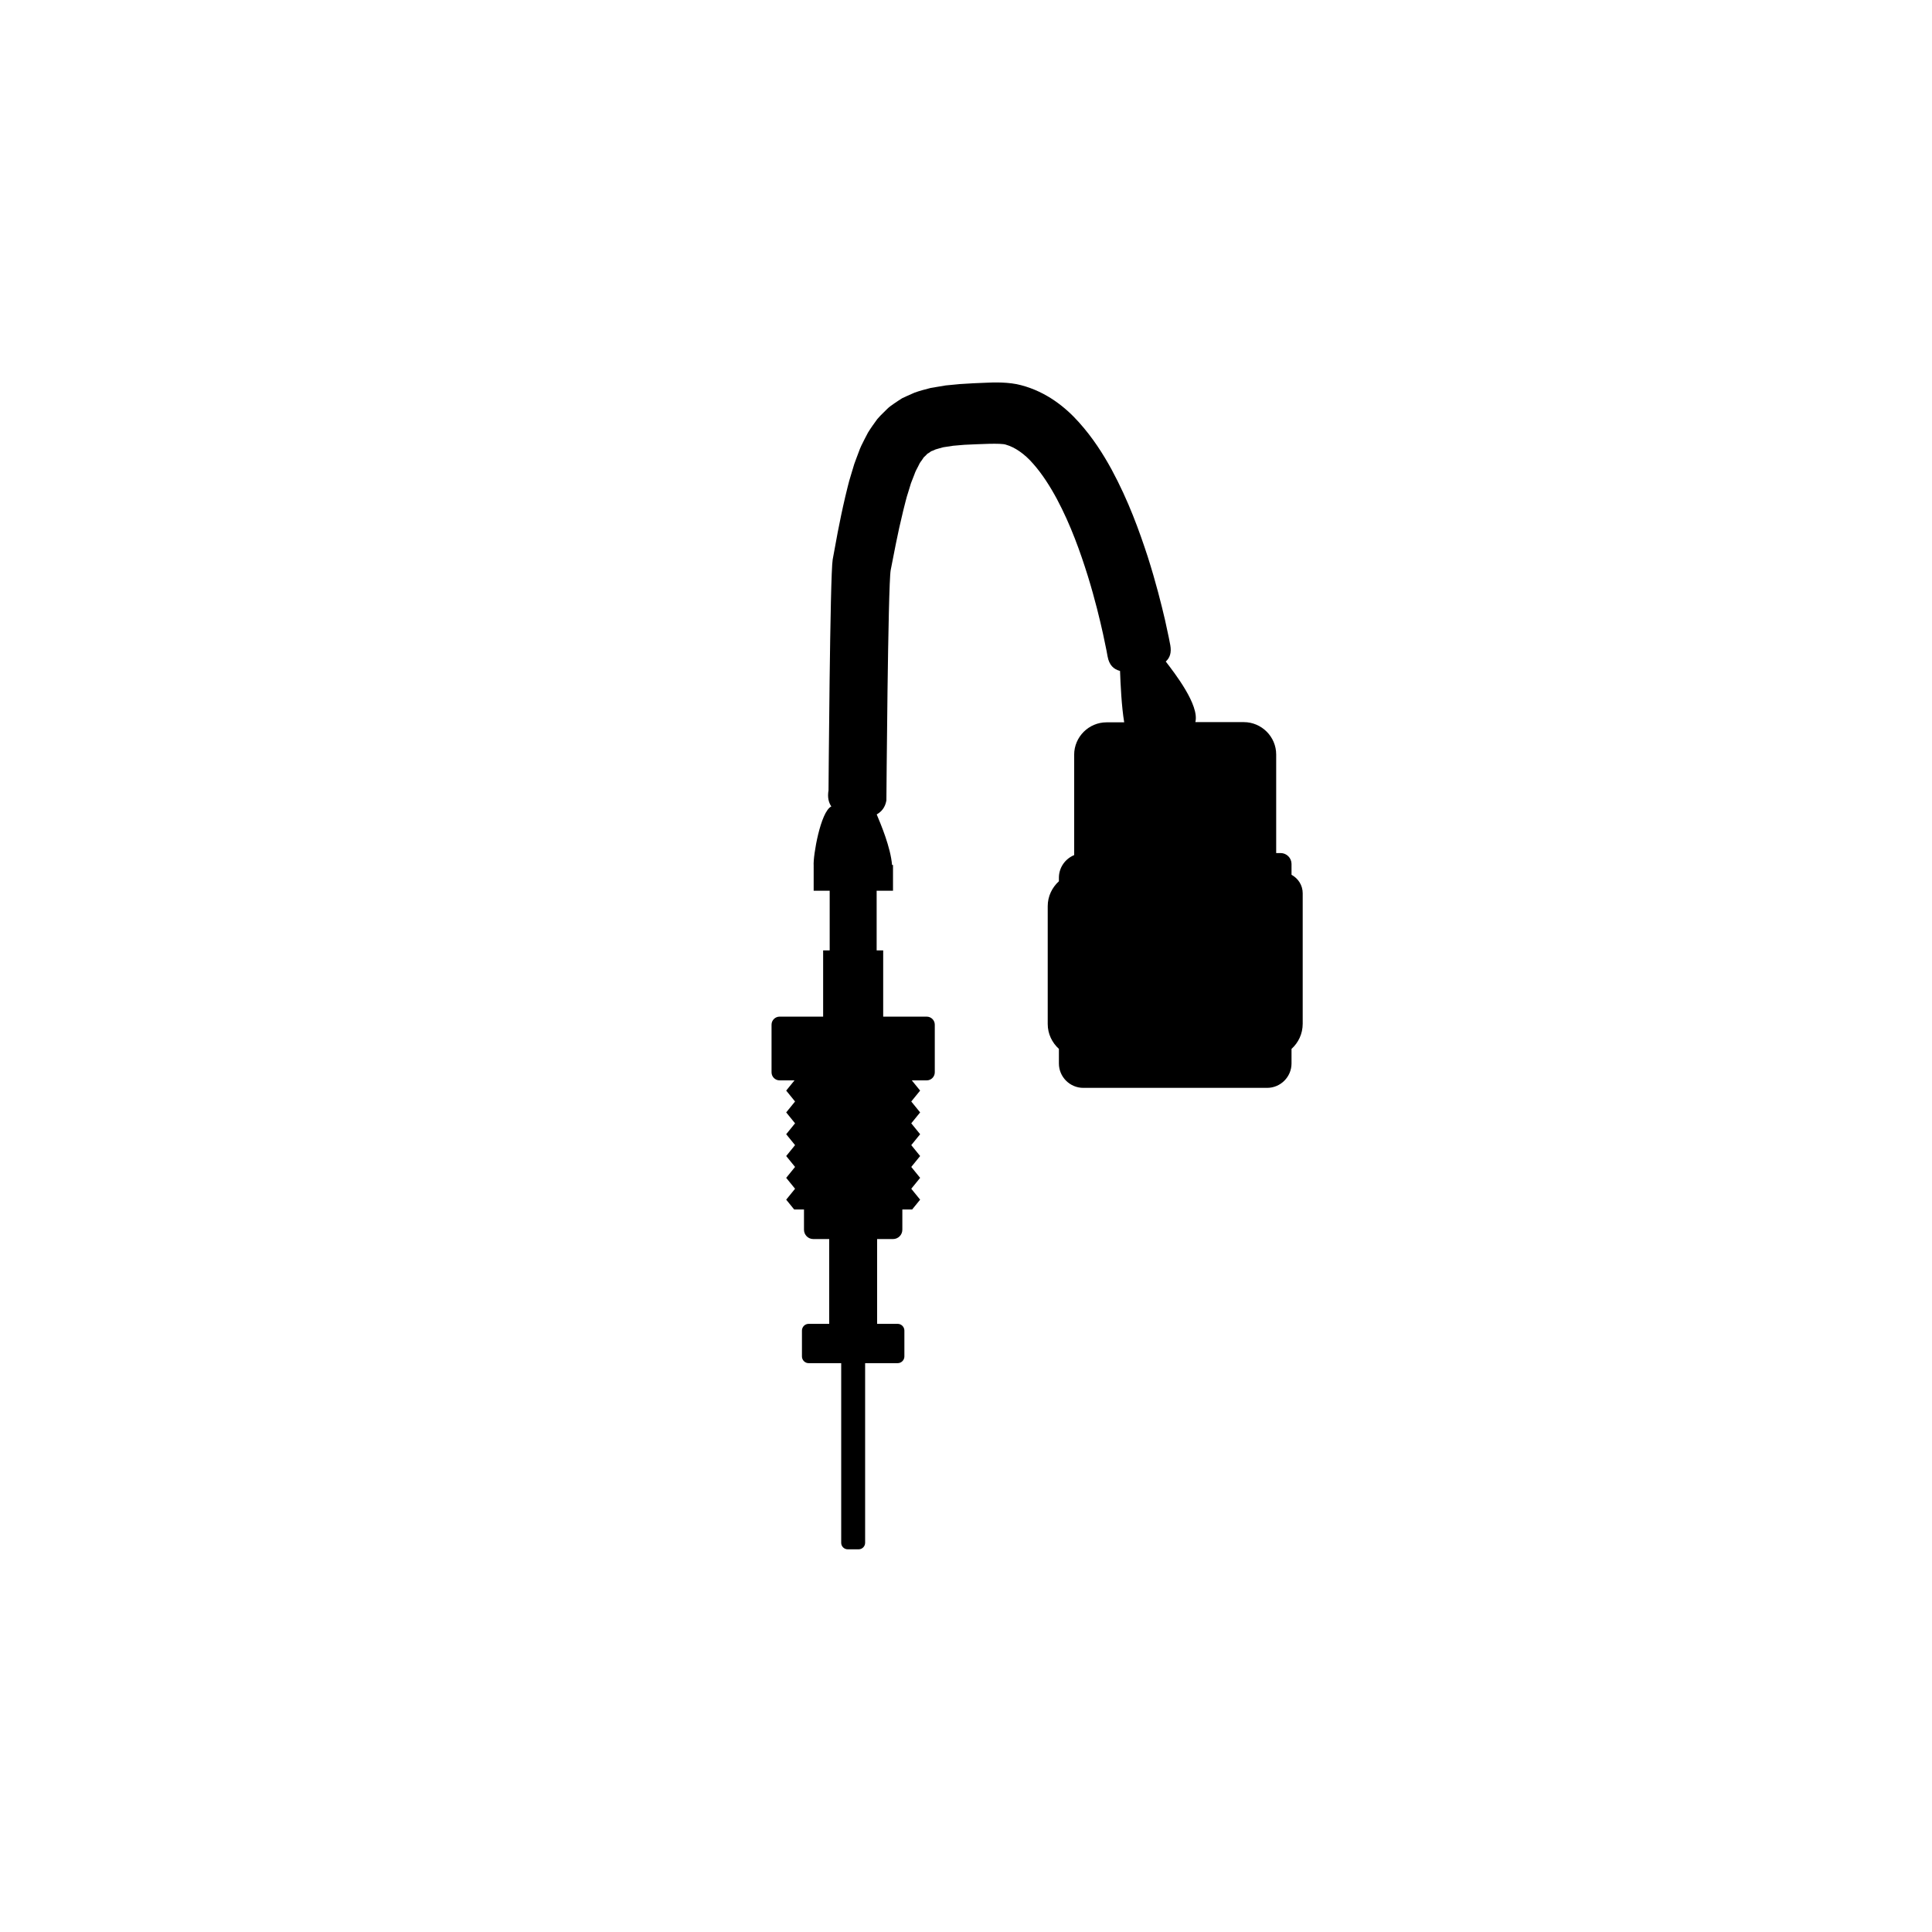 <?xml version="1.0" encoding="utf-8"?>
<!-- Generator: Adobe Illustrator 26.0.3, SVG Export Plug-In . SVG Version: 6.00 Build 0)  -->
<svg version="1.1" xmlns="http://www.w3.org/2000/svg" xmlns:xlink="http://www.w3.org/1999/xlink" x="0px" y="0px"
	 viewBox="0 0 283.46 283.46" style="enable-background:new 0 0 283.46 283.46;" xml:space="preserve">
<g id="Hilfslinien_anzeigen">
</g>
<g id="Ebene_1">
	<path id="XMLID_2_" d="M189.49,153.89v2.14c0,1.97-1.61,3.58-3.58,3.58h-26.97c-1.97,0-3.58-1.61-3.58-3.58v-2.14
		c-1-0.91-1.64-2.2-1.64-3.65v-17.29c0-1.45,0.64-2.74,1.64-3.65v-0.52c0-1.5,0.93-2.78,2.24-3.32v-14.73
		c0-2.61,2.14-4.75,4.75-4.75h2.59c-0.39-2.36-0.54-5.6-0.61-7.54c-0.92-0.24-1.59-0.84-1.82-2.1l-0.02-0.09
		c0,0-0.05-0.28-0.15-0.82c-0.11-0.55-0.28-1.37-0.5-2.4c-0.46-2.08-1.17-5.06-2.24-8.53c-1.08-3.46-2.5-7.47-4.52-11.26
		c-1.01-1.88-2.17-3.7-3.48-5.18c-1.3-1.51-2.75-2.46-3.99-2.81c-0.67-0.28-4.03-0.08-6.13,0.01c-0.55,0.05-1.1,0.09-1.64,0.14
		c-0.48,0.07-0.96,0.15-1.44,0.22c-0.38,0.12-0.8,0.2-1.14,0.32c-0.14,0.07-0.28,0.13-0.43,0.19l-0.22,0.08l-0.16,0.12
		c-0.11,0.08-0.21,0.15-0.33,0.21c-0.12,0.06-0.19,0.2-0.29,0.28c-0.1,0.1-0.2,0.18-0.3,0.28l-0.28,0.42
		c-0.1,0.14-0.2,0.25-0.3,0.42l-0.27,0.54c-0.19,0.35-0.38,0.7-0.53,1.15c-0.16,0.42-0.33,0.84-0.49,1.25
		c-0.14,0.45-0.28,0.9-0.41,1.34c-0.29,0.85-0.49,1.8-0.72,2.66c-0.43,1.75-0.79,3.41-1.09,4.9c-0.29,1.5-0.55,2.8-0.76,3.87
		c-0.4,2.17-0.63,33.8-0.63,33.8l-0.01,0.04c-0.18,0.97-0.7,1.6-1.41,2c0.6,1.43,2.04,4.83,2.25,7.42h0.14v3.78h-2.4v8.75h0.96v9.72
		h6.39c0.65,0,1.18,0.53,1.18,1.18v6.99c0,0.65-0.53,1.18-1.18,1.18h-2.19l1.22,1.5l-1.3,1.6l1.3,1.6l-1.3,1.6l1.3,1.6l-1.3,1.6
		l1.3,1.6l-1.3,1.6l1.3,1.6l-1.3,1.6l1.3,1.6l-1.17,1.44h-1.44v2.97c0,0.76-0.61,1.37-1.37,1.37h-2.33v12.44h3.01
		c0.55,0,0.99,0.45,0.99,0.99v3.79c0,0.55-0.45,0.99-0.99,0.99h-4.77v26.36c0,0.52-0.43,0.95-0.94,0.95h-1.62
		c-0.52,0-0.95-0.43-0.95-0.95v-26.36h-4.77c-0.55,0-0.99-0.45-0.99-0.99v-3.79c0-0.55,0.45-0.99,0.99-0.99h3.01v-12.44h-2.33
		c-0.76,0-1.37-0.61-1.37-1.37v-2.97h-1.44l-1.17-1.44l1.3-1.6l-1.3-1.6l1.3-1.6l-1.3-1.6l1.3-1.6l-1.3-1.6l1.3-1.6l-1.3-1.6
		l1.3-1.6l-1.3-1.6l1.22-1.5h-2.19c-0.65,0-1.18-0.53-1.18-1.18v-6.99c0-0.65,0.53-1.18,1.18-1.18h6.39v-9.72h0.96v-8.75h-2.35v-3.4
		h-0.02c0.01,0,0.01,0,0.02-0.01v-0.3c-0.1-1.4,1-7.89,2.59-8.66c-0.41-0.6-0.58-1.37-0.41-2.36c0,0,0.22-31.65,0.61-33.86
		c0.21-1.11,0.46-2.46,0.74-4.01c0.3-1.55,0.66-3.31,1.12-5.27c0.25-0.99,0.46-1.99,0.81-3.09c0.16-0.54,0.33-1.1,0.5-1.66
		c0.2-0.57,0.44-1.17,0.66-1.77c0.2-0.59,0.51-1.22,0.85-1.87l0.5-0.96c0.18-0.32,0.44-0.66,0.66-1l0.71-0.99
		c0.28-0.33,0.6-0.65,0.92-0.96c0.33-0.31,0.62-0.65,0.99-0.92c0.37-0.27,0.75-0.53,1.14-0.79l0.59-0.38l0.6-0.28l1.22-0.54
		c0.8-0.29,1.57-0.48,2.37-0.69c0.73-0.12,1.47-0.24,2.21-0.37c0.69-0.07,1.38-0.13,2.08-0.2c1.34-0.09,2.71-0.16,3.95-0.2
		c0.98-0.05,3.27-0.12,5.04,0.37c3.69,0.97,6.49,3.22,8.47,5.44c2.03,2.26,3.53,4.62,4.79,6.92c2.49,4.61,4.07,9.03,5.31,12.82
		c1.21,3.8,2,7,2.53,9.26c0.25,1.14,0.44,2.04,0.57,2.65c0.12,0.64,0.19,0.98,0.19,0.98l0.01,0.04c0.21,1.15-0.07,1.9-0.66,2.43
		c1.27,1.66,4.97,6.39,4.34,8.89h7.11c2.61,0,4.75,2.14,4.75,4.75v14.46h0.65c0.88,0,1.6,0.72,1.6,1.6v1.59
		c0.97,0.52,1.64,1.53,1.64,2.71v19.14C191.13,151.69,190.49,152.99,189.49,153.89z"/>
</g>
</svg>
